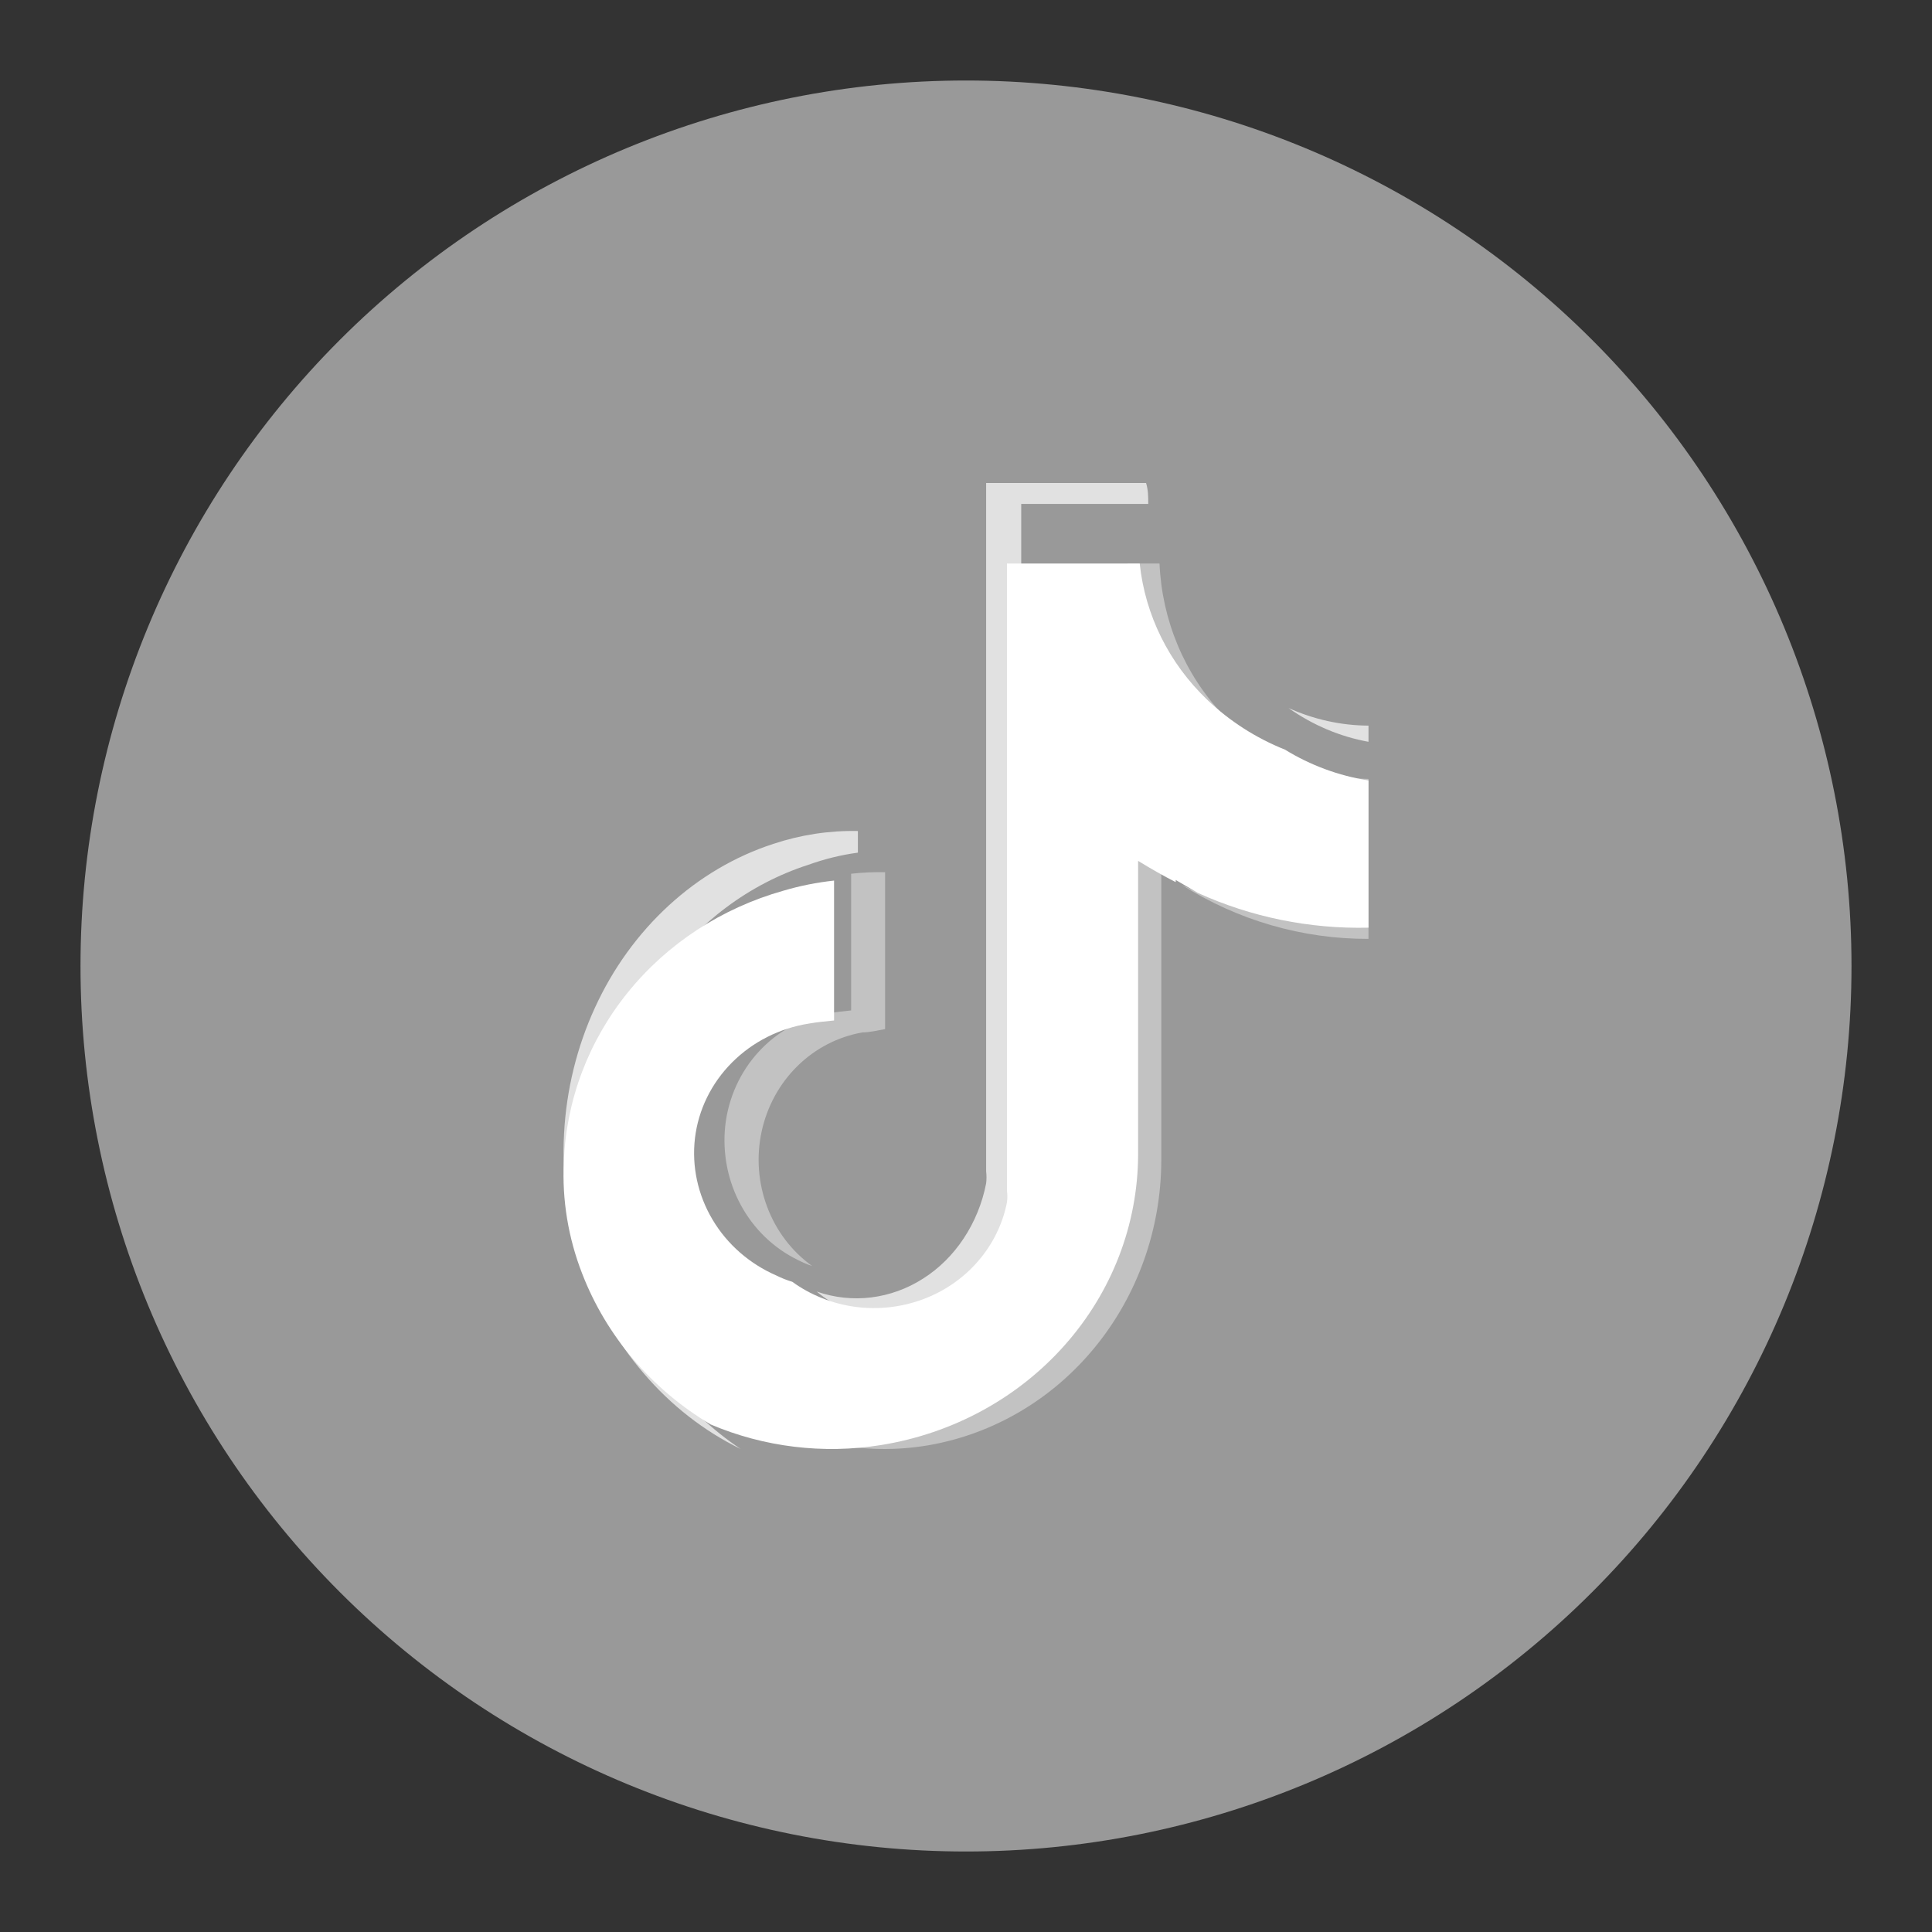<svg width="24" height="24" viewBox="0 0 24 24" fill="none" xmlns="http://www.w3.org/2000/svg">
<rect x="0" y="0" width="24" height="24" fill="#333333" stroke="none"/>
<path d="M1 12C1 14.917 2.159 17.715 4.222 19.778C6.285 21.841 9.083 23 12 23C14.917 23 17.715 21.841 19.778 19.778C21.841 17.715 23 14.917 23 12C23 9.083 21.841 6.285 19.778 4.222C17.715 2.159 14.917 1 12 1C9.083 1 6.285 2.159 4.222 4.222C2.159 6.285 1 9.083 1 12V12Z" fill="#999999"/>
<path opacity="0.7" d="M12.686 14.961C12.692 14.91 12.692 14.857 12.686 14.806V6.26H14.264C14.264 6.176 14.264 6.088 14.237 6H12.25V14.55C12.256 14.6 12.256 14.651 12.25 14.701C12.202 14.947 12.107 15.179 11.972 15.383C11.838 15.586 11.666 15.757 11.467 15.883C11.269 16.01 11.049 16.089 10.822 16.117C10.594 16.145 10.363 16.12 10.145 16.044C10.363 16.226 10.62 16.343 10.892 16.385C11.163 16.427 11.44 16.392 11.696 16.284C11.951 16.175 12.178 15.997 12.353 15.765C12.528 15.534 12.647 15.257 12.697 14.961H12.686ZM7.649 15.943C7.484 15.458 7.41 14.941 7.432 14.424C7.461 13.587 7.728 12.782 8.197 12.122C8.665 11.461 9.31 10.979 10.041 10.743C10.242 10.671 10.448 10.62 10.657 10.592V10.323C10.301 10.316 9.946 10.37 9.606 10.483C9.13 10.638 8.688 10.899 8.307 11.249C7.926 11.599 7.614 12.03 7.391 12.517C7.167 13.004 7.036 13.536 7.007 14.081C6.977 14.625 7.049 15.17 7.218 15.683C7.391 16.195 7.656 16.663 7.997 17.061C8.337 17.459 8.747 17.778 9.201 18C8.489 17.525 7.942 16.8 7.649 15.943V15.943ZM17 9.014C16.659 9.012 16.322 8.938 16.006 8.795C16.308 9.008 16.646 9.151 17 9.215V9.014Z" fill="white"/>
<path opacity="0.4" d="M14.765 8.642C15.015 8.902 15.312 9.108 15.639 9.249C15.477 9.14 15.326 9.014 15.187 8.874C14.713 8.371 14.434 7.704 14.404 7H14.007C14.07 7.621 14.338 8.201 14.765 8.642V8.642ZM16.578 9.635V11.427C15.919 11.436 15.268 11.286 14.675 10.989C15.375 11.433 16.18 11.666 17 11.663V9.676C16.858 9.674 16.717 9.66 16.578 9.635V9.635ZM14.003 10.764V14.19C14.001 15.038 13.709 15.857 13.181 16.503C12.652 17.15 11.92 17.581 11.114 17.721C10.467 17.833 9.801 17.746 9.201 17.47C9.897 17.92 10.727 18.092 11.537 17.953C12.343 17.813 13.075 17.381 13.603 16.734C14.132 16.087 14.423 15.267 14.426 14.418V10.854C14.284 10.774 14.143 10.687 14.003 10.595V10.764ZM10.291 12.589C9.96 12.646 9.656 12.813 9.425 13.065C9.193 13.317 9.047 13.641 9.009 13.987C8.973 14.328 9.041 14.672 9.203 14.97C9.365 15.269 9.613 15.507 9.912 15.652C9.969 15.682 10.028 15.707 10.089 15.727C9.836 15.545 9.641 15.289 9.53 14.992C9.418 14.694 9.394 14.369 9.461 14.058C9.528 13.746 9.683 13.462 9.906 13.243C10.129 13.023 10.411 12.878 10.714 12.825C10.808 12.825 10.902 12.799 10.995 12.784V10.835C10.854 10.832 10.713 10.838 10.573 10.854V12.552C10.479 12.563 10.385 12.57 10.291 12.589V12.589Z" fill="white"/>
<path d="M17 11.524V9.695C16.63 9.637 16.277 9.506 15.962 9.312C15.601 9.168 15.273 8.957 14.996 8.692C14.521 8.238 14.225 7.64 14.158 7H12.509V14.793C12.515 14.84 12.515 14.888 12.509 14.935C12.456 15.205 12.332 15.457 12.149 15.668C11.966 15.88 11.73 16.042 11.463 16.141C11.195 16.24 10.906 16.272 10.623 16.234C10.339 16.195 10.07 16.088 9.842 15.923C9.775 15.903 9.709 15.877 9.647 15.846C9.311 15.7 9.033 15.457 8.851 15.15C8.669 14.844 8.592 14.49 8.633 14.139C8.675 13.786 8.837 13.456 9.093 13.199C9.348 12.943 9.684 12.772 10.05 12.715C10.154 12.696 10.257 12.688 10.361 12.677V10.939C10.147 10.962 9.936 11.004 9.73 11.065C8.965 11.281 8.289 11.722 7.8 12.327C7.31 12.932 7.032 13.669 7.004 14.434C6.981 14.905 7.059 15.377 7.231 15.819C7.531 16.597 8.093 17.257 8.828 17.695C9.492 17.977 10.228 18.066 10.944 17.951C11.835 17.808 12.644 17.368 13.228 16.708C13.813 16.048 14.135 15.211 14.138 14.345V10.694C14.295 10.791 14.45 10.879 14.605 10.958V10.931L14.88 11.092C15.542 11.393 16.268 11.541 17 11.524V11.524Z" fill="white"/>
</svg>
